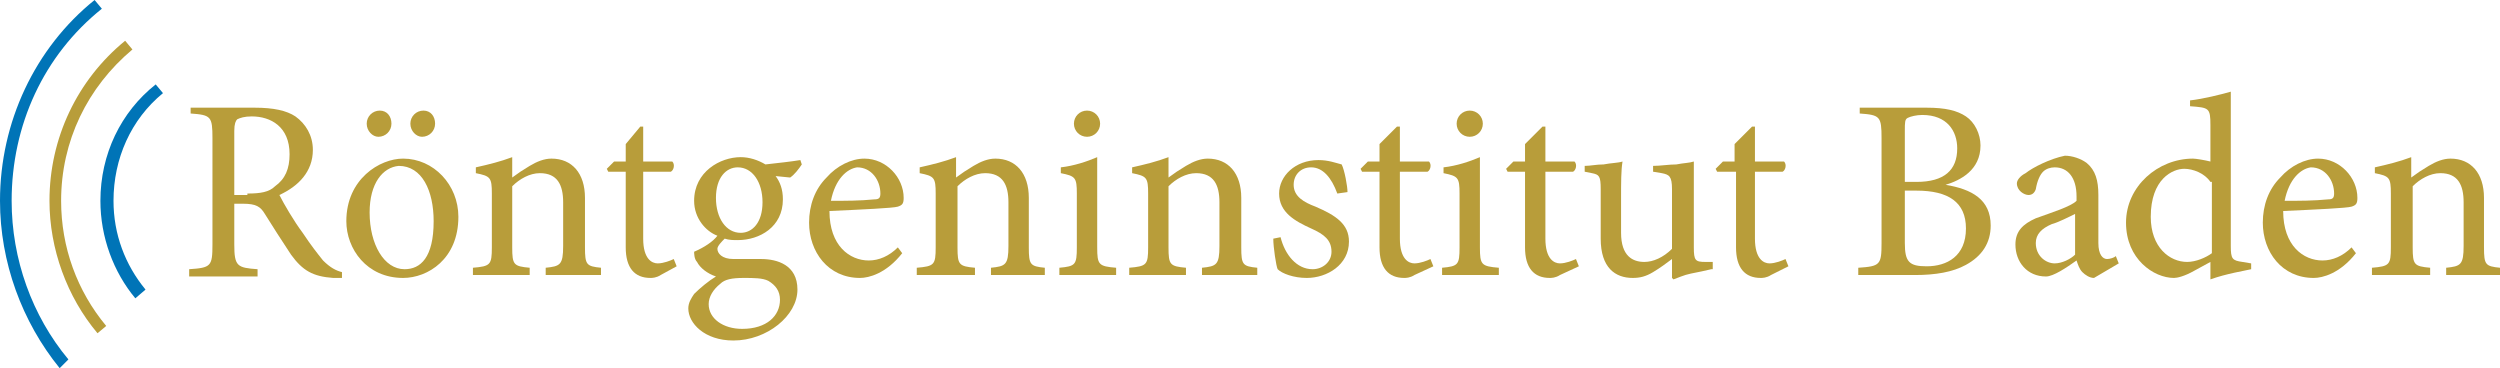 <?xml version="1.0" encoding="utf-8"?>
<!-- Generator: Adobe Illustrator 21.1.0, SVG Export Plug-In . SVG Version: 6.00 Build 0)  -->
<svg version="1.1" xmlns="http://www.w3.org/2000/svg" xmlns:xlink="http://www.w3.org/1999/xlink" x="0px" y="0px"
	 viewBox="0 0 171.8 25.3" style="enable-background:new 0 0 171.8 25.3;" xml:space="preserve">
<style type="text/css">
	.st0{fill:#B89D3A;}
	.st1{fill:none;stroke:#B89D3A;stroke-width:0.821;stroke-miterlimit:10;}
	.st2{fill:#0074B7;}
</style>
<g id="Ebene_1">
</g>
<g id="Ebene_2">
</g>
<g id="Ebene_3">
	<g>
		<g>
			<path class="st0" d="M23.5,19.1c-0.2,0-0.4,0-0.6,0c-1.4-0.1-2.1-0.5-2.9-1.6c-0.6-0.9-1.3-2-1.8-2.8c-0.3-0.5-0.6-0.7-1.5-0.7
				h-0.6v2.8c0,1.5,0.2,1.6,1.6,1.7v0.5H13v-0.5c1.5-0.1,1.6-0.2,1.6-1.7V9.5c0-1.5-0.1-1.6-1.5-1.7V7.4h4.4c1.3,0,2.2,0.2,2.8,0.6
				c0.7,0.5,1.2,1.3,1.2,2.3c0,1.5-1,2.5-2.3,3.1c0.3,0.6,1,1.8,1.6,2.6c0.6,0.9,1,1.4,1.4,1.9c0.5,0.5,0.9,0.7,1.3,0.8L23.5,19.1z
				 M17,13.3c0.9,0,1.5-0.1,1.9-0.5c0.7-0.5,1-1.2,1-2.2c0-1.9-1.3-2.6-2.6-2.6c-0.5,0-0.8,0.1-1,0.2c-0.1,0.1-0.2,0.3-0.2,0.8v4.4
				H17z"/>
			<path class="st0" d="M31.5,14.9c0,2.9-2.1,4.2-3.8,4.2c-2.5,0-3.9-2-3.9-3.9c0-2.9,2.3-4.3,3.9-4.3
				C29.8,10.9,31.5,12.7,31.5,14.9z M25.2,8.5c0-0.5,0.4-0.9,0.9-0.9c0.5,0,0.8,0.4,0.8,0.9c0,0.5-0.4,0.9-0.9,0.9
				C25.6,9.4,25.2,9,25.2,8.5z M25.4,14.6c0,2.2,1,3.9,2.4,3.9c1.1,0,2-0.8,2-3.3c0-2.1-0.8-3.8-2.4-3.8
				C26.3,11.5,25.4,12.6,25.4,14.6z M28.2,8.5c0-0.5,0.4-0.9,0.9-0.9c0.5,0,0.8,0.4,0.8,0.9c0,0.5-0.4,0.9-0.9,0.9
				C28.6,9.4,28.2,9,28.2,8.5z"/>
			<path class="st0" d="M37.5,18.9v-0.5c1-0.1,1.2-0.2,1.2-1.5v-3c0-1.2-0.4-2-1.6-2c-0.7,0-1.4,0.4-1.9,0.9v4.2
				c0,1.2,0.1,1.3,1.2,1.4v0.5h-3.9v-0.5c1.2-0.1,1.3-0.2,1.3-1.4v-3.7c0-1.1-0.1-1.2-1.1-1.4v-0.4c0.9-0.2,1.7-0.4,2.5-0.7v1.4
				c0.4-0.3,0.7-0.5,1.2-0.8c0.5-0.3,1-0.5,1.5-0.5c1.4,0,2.3,1,2.3,2.7v3.4c0,1.2,0.1,1.3,1.1,1.4v0.5H37.5z"/>
			<path class="st0" d="M45.4,18.9c-0.3,0.2-0.6,0.2-0.7,0.2c-1.1,0-1.7-0.7-1.7-2.1v-5.2h-1.2l-0.1-0.2l0.5-0.5h0.8V9.9L44,8.7
				l0.2,0v2.4h2c0.2,0.2,0.1,0.6-0.1,0.7h-1.9v4.6c0,1.4,0.6,1.7,1,1.7c0.4,0,0.9-0.2,1.1-0.3l0.2,0.5L45.4,18.9z"/>
			<path class="st0" d="M55.1,11.3c-0.2,0.3-0.5,0.7-0.8,0.9l-1-0.1c0.3,0.4,0.5,0.9,0.5,1.6c0,1.9-1.6,2.8-3.1,2.8
				c-0.3,0-0.6,0-0.9-0.1c-0.2,0.2-0.5,0.5-0.5,0.7c0,0.3,0.3,0.7,1.1,0.7c0.7,0,1.3,0,1.9,0c1.1,0,2.5,0.4,2.5,2.1
				c0,1.8-2.1,3.5-4.4,3.5c-2,0-3.1-1.2-3.1-2.2c0-0.4,0.2-0.7,0.4-1c0.4-0.4,1-0.9,1.5-1.2c-0.6-0.2-1.1-0.6-1.3-1
				c-0.2-0.2-0.2-0.6-0.2-0.7c0.7-0.3,1.3-0.7,1.6-1.1c-0.8-0.3-1.6-1.2-1.6-2.4c0-2,1.8-3,3.2-3h0c0.6,0,1.2,0.2,1.7,0.5
				c0.9-0.1,1.8-0.2,2.4-0.3L55.1,11.3z M49.5,19.5c-0.5,0.4-0.8,0.9-0.8,1.4c0,1,1,1.7,2.3,1.7c1.7,0,2.6-0.9,2.6-2
				c0-0.6-0.3-1-0.8-1.3c-0.4-0.2-1-0.2-1.7-0.2C50.3,19.1,49.8,19.2,49.5,19.5z M49.2,13.6c0,1.4,0.7,2.4,1.7,2.4
				c0.8,0,1.5-0.7,1.5-2.1c0-1.4-0.7-2.4-1.7-2.4C49.9,11.5,49.2,12.2,49.2,13.6z"/>
			<path class="st0" d="M62,17.4c-1.1,1.4-2.3,1.7-2.9,1.7c-2.2,0-3.5-1.8-3.5-3.8c0-1.2,0.4-2.3,1.2-3.1c0.7-0.8,1.7-1.3,2.6-1.3h0
				c1.5,0,2.7,1.3,2.7,2.7c0,0.4-0.1,0.5-0.4,0.6c-0.3,0.1-2.5,0.2-4.7,0.3c0,2.4,1.4,3.4,2.7,3.4c0.7,0,1.4-0.3,2-0.9L62,17.4z
				 M57.1,13.8c1,0,2,0,3-0.1c0.3,0,0.4-0.1,0.4-0.4c0-0.9-0.6-1.8-1.6-1.8C58.2,11.6,57.4,12.3,57.1,13.8z"/>
			<path class="st0" d="M68.1,18.9v-0.5c1-0.1,1.2-0.2,1.2-1.5v-3c0-1.2-0.4-2-1.6-2c-0.7,0-1.4,0.4-1.9,0.9v4.2
				c0,1.2,0.1,1.3,1.2,1.4v0.5H63v-0.5c1.2-0.1,1.3-0.2,1.3-1.4v-3.7c0-1.1-0.1-1.2-1.1-1.4v-0.4c0.9-0.2,1.7-0.4,2.5-0.7v1.4
				c0.4-0.3,0.7-0.5,1.2-0.8c0.5-0.3,1-0.5,1.5-0.5c1.4,0,2.3,1,2.3,2.7v3.4c0,1.2,0.1,1.3,1.1,1.4v0.5H68.1z"/>
			<path class="st0" d="M72.8,18.9v-0.5c1.1-0.1,1.2-0.2,1.2-1.4v-3.7c0-1.1-0.1-1.2-1.1-1.4v-0.4c0.9-0.1,1.8-0.4,2.5-0.7V17
				c0,1.2,0.1,1.3,1.3,1.4v0.5H72.8z M73.8,8.5c0-0.5,0.4-0.9,0.9-0.9c0.5,0,0.9,0.4,0.9,0.9c0,0.5-0.4,0.9-0.9,0.9
				C74.2,9.4,73.8,9,73.8,8.5z"/>
			<path class="st0" d="M82.6,18.9v-0.5c1-0.1,1.2-0.2,1.2-1.5v-3c0-1.2-0.4-2-1.6-2c-0.7,0-1.4,0.4-1.9,0.9v4.2
				c0,1.2,0.1,1.3,1.2,1.4v0.5h-3.9v-0.5c1.2-0.1,1.3-0.2,1.3-1.4v-3.7c0-1.1-0.1-1.2-1.1-1.4v-0.4c0.9-0.2,1.7-0.4,2.5-0.7v1.4
				c0.4-0.3,0.7-0.5,1.2-0.8c0.5-0.3,1-0.5,1.5-0.5c1.4,0,2.3,1,2.3,2.7v3.4c0,1.2,0.1,1.3,1.1,1.4v0.5H82.6z"/>
			<path class="st0" d="M91.9,13.3c-0.4-1.1-1-1.8-1.8-1.8c-0.7,0-1.2,0.5-1.2,1.2c0,0.8,0.7,1.2,1.5,1.5c1.4,0.6,2.3,1.2,2.3,2.4
				c0,1.6-1.5,2.5-2.9,2.5c-0.9,0-1.7-0.3-2-0.6c-0.1-0.2-0.3-1.5-0.3-2.1l0.5-0.1c0.3,1.2,1.1,2.2,2.2,2.2c0.7,0,1.3-0.5,1.3-1.2
				c0-0.8-0.5-1.2-1.4-1.6c-1.1-0.5-2.2-1.1-2.2-2.4c0-1.2,1.1-2.3,2.7-2.3c0.7,0,1.2,0.2,1.6,0.3c0.2,0.4,0.4,1.5,0.4,1.9
				L91.9,13.3z"/>
			<path class="st0" d="M97.2,18.9c-0.3,0.2-0.6,0.2-0.7,0.2c-1.1,0-1.7-0.7-1.7-2.1v-5.2h-1.2l-0.1-0.2l0.5-0.5h0.8V9.9l1.2-1.2
				l0.2,0v2.4h2c0.2,0.2,0.1,0.6-0.1,0.7h-1.9v4.6c0,1.4,0.6,1.7,1,1.7c0.4,0,0.9-0.2,1.1-0.3l0.2,0.5L97.2,18.9z"/>
			<path class="st0" d="M99.1,18.9v-0.5c1.1-0.1,1.2-0.2,1.2-1.4v-3.7c0-1.1-0.1-1.2-1.1-1.4v-0.4c0.9-0.1,1.8-0.4,2.5-0.7V17
				c0,1.2,0.1,1.3,1.3,1.4v0.5H99.1z M100.1,8.5c0-0.5,0.4-0.9,0.9-0.9c0.5,0,0.9,0.4,0.9,0.9c0,0.5-0.4,0.9-0.9,0.9
				C100.5,9.4,100.1,9,100.1,8.5z"/>
			<path class="st0" d="M107.2,18.9c-0.3,0.2-0.6,0.2-0.7,0.2c-1.1,0-1.7-0.7-1.7-2.1v-5.2h-1.2l-0.1-0.2l0.5-0.5h0.8V9.9l1.2-1.2
				l0.2,0v2.4h2c0.2,0.2,0.1,0.6-0.1,0.7h-1.9v4.6c0,1.4,0.6,1.7,1,1.7c0.4,0,0.9-0.2,1.1-0.3l0.2,0.5L107.2,18.9z"/>
			<path class="st0" d="M117.6,18.5c-0.4,0.1-0.9,0.2-1.4,0.3c-0.5,0.1-0.9,0.3-1.2,0.4l-0.1-0.1v-1.3c-0.4,0.3-0.8,0.6-1.3,0.9
				c-0.5,0.3-0.9,0.4-1.4,0.4c-1.2,0-2.2-0.7-2.2-2.7V13c0-0.9-0.1-1-0.6-1.1l-0.5-0.1v-0.4c0.4,0,0.8-0.1,1.3-0.1
				c0.5-0.1,1-0.1,1.3-0.2c-0.1,0.6-0.1,1.4-0.1,2.6V16c0,1.6,0.8,2,1.6,2c0.6,0,1.3-0.3,1.9-0.9V13c0-0.9-0.2-1-0.7-1.1l-0.6-0.1
				v-0.4c0.5,0,1.1-0.1,1.6-0.1c0.5-0.1,0.9-0.1,1.2-0.2V17c0,0.9,0.1,1,0.8,1l0.5,0V18.5z"/>
			<path class="st0" d="M121.7,18.9c-0.3,0.2-0.6,0.2-0.7,0.2c-1.1,0-1.7-0.7-1.7-2.1v-5.2H118l-0.1-0.2l0.5-0.5h0.8V9.9l1.2-1.2
				l0.2,0v2.4h2c0.2,0.2,0.1,0.6-0.1,0.7h-1.9v4.6c0,1.4,0.6,1.7,1,1.7c0.4,0,0.9-0.2,1.1-0.3l0.2,0.5L121.7,18.9z"/>
			<path class="st0" d="M133.7,12.7c1.8,0.3,3.1,1,3.1,2.8c0,1.2-0.6,2.1-1.7,2.7c-0.9,0.5-2.1,0.7-3.5,0.7h-3.9v-0.5
				c1.5-0.1,1.6-0.2,1.6-1.7V9.5c0-1.5-0.1-1.6-1.5-1.7V7.4h4.6c1.3,0,2.1,0.2,2.7,0.6c0.6,0.4,1,1.2,1,2
				C136.1,11.7,134.7,12.4,133.7,12.7L133.7,12.7z M131.7,12.5c1.9,0,2.8-0.8,2.8-2.3c0-1.2-0.7-2.3-2.4-2.3c-0.4,0-0.8,0.1-1,0.2
				c-0.2,0.1-0.2,0.3-0.2,0.9v3.5H131.7z M130.9,16.7c0,1.3,0.3,1.6,1.5,1.6c1.4,0,2.7-0.7,2.7-2.6c0-1.8-1.2-2.6-3.4-2.6h-0.8V16.7
				z"/>
			<path class="st0" d="M143.9,19.1c-0.3,0-0.6-0.2-0.8-0.4c-0.2-0.2-0.3-0.5-0.4-0.8c-0.7,0.5-1.6,1.1-2.1,1.1
				c-1.3,0-2.1-1-2.1-2.2c0-0.9,0.5-1.4,1.4-1.8c1.1-0.4,2.4-0.8,2.8-1.2v-0.3c0-1.3-0.6-2-1.5-2c-0.3,0-0.6,0.1-0.8,0.3
				c-0.2,0.2-0.4,0.6-0.5,1.2c-0.1,0.3-0.3,0.4-0.5,0.4c-0.3,0-0.8-0.3-0.8-0.8c0-0.2,0.2-0.5,0.6-0.7c0.5-0.4,1.7-1,2.7-1.2
				c0.5,0,1.1,0.2,1.5,0.5c0.6,0.5,0.8,1.2,0.8,2.2v3.3c0,0.8,0.3,1.1,0.6,1.1c0.2,0,0.5-0.1,0.6-0.2l0.2,0.5L143.9,19.1z
				 M142.6,14.7c-0.4,0.2-1.2,0.6-1.6,0.7c-0.7,0.3-1.1,0.7-1.1,1.3c0,0.9,0.7,1.4,1.3,1.4c0.5,0,1.1-0.3,1.4-0.6V14.7z"/>
			<path class="st0" d="M154.7,18.5c-0.4,0.1-1.7,0.3-2.8,0.7V18l-1.1,0.6c-0.7,0.4-1.2,0.5-1.4,0.5c-1.4,0-3.3-1.3-3.3-3.8
				c0-2.5,2.2-4.4,4.6-4.4c0.2,0,0.8,0.1,1.2,0.2V8.6c0-1.2-0.1-1.2-1.4-1.3V6.9c0.9-0.1,2.1-0.4,2.8-0.6v10.6c0,0.9,0.1,1,0.8,1.1
				l0.6,0.1V18.5z M151.9,12.5c-0.4-0.6-1.2-0.9-1.8-0.9c-0.8,0-2.3,0.7-2.3,3.3c0,2.1,1.3,3.1,2.5,3.1c0.6,0,1.3-0.3,1.7-0.6V12.5z
				"/>
			<path class="st0" d="M161.9,17.4c-1.1,1.4-2.3,1.7-2.9,1.7c-2.2,0-3.5-1.8-3.5-3.8c0-1.2,0.4-2.3,1.2-3.1
				c0.7-0.8,1.7-1.3,2.6-1.3h0c1.5,0,2.7,1.3,2.7,2.7c0,0.4-0.1,0.5-0.4,0.6c-0.3,0.1-2.5,0.2-4.7,0.3c0,2.4,1.4,3.4,2.7,3.4
				c0.7,0,1.4-0.3,2-0.9L161.9,17.4z M157,13.8c1,0,2,0,3-0.1c0.3,0,0.4-0.1,0.4-0.4c0-0.9-0.6-1.8-1.6-1.8
				C158.1,11.6,157.3,12.3,157,13.8z"/>
			<path class="st0" d="M168.1,18.9v-0.5c1-0.1,1.2-0.2,1.2-1.5v-3c0-1.2-0.4-2-1.6-2c-0.7,0-1.4,0.4-1.9,0.9v4.2
				c0,1.2,0.1,1.3,1.2,1.4v0.5H163v-0.5c1.2-0.1,1.3-0.2,1.3-1.4v-3.7c0-1.1-0.1-1.2-1.1-1.4v-0.4c0.9-0.2,1.7-0.4,2.5-0.7v1.4
				c0.4-0.3,0.7-0.5,1.2-0.8c0.5-0.3,1-0.5,1.5-0.5c1.4,0,2.3,1,2.3,2.7v3.4c0,1.2,0.1,1.3,1.1,1.4v0.5H168.1z"/>
		</g>
		<path class="st1" d="M16.6,13.5"/>
		<path class="st2" d="M4.1,25.3C1.5,22.1,0,18,0,13.8C0,8.4,2.4,3.3,6.5,0L7,0.6c-4,3.2-6.2,8-6.2,13.2c0,4,1.4,7.9,3.9,10.9
			L4.1,25.3z"/>
		<path class="st2" d="M9.3,20.5c-1.5-1.8-2.4-4.2-2.4-6.7c0-3.2,1.4-6.1,3.8-8l0.5,0.6C9,8.2,7.8,10.9,7.8,13.8
			c0,2.3,0.8,4.4,2.2,6.1L9.3,20.5z"/>
		<path class="st0" d="M6.7,22.9c-2.1-2.5-3.3-5.8-3.3-9.1c0-4.3,1.9-8.3,5.2-11l0.5,0.6C6,6,4.2,9.7,4.2,13.8
			c0,3.2,1.1,6.2,3.1,8.6L6.7,22.9z"/>
	</g>
</g>
</svg>

